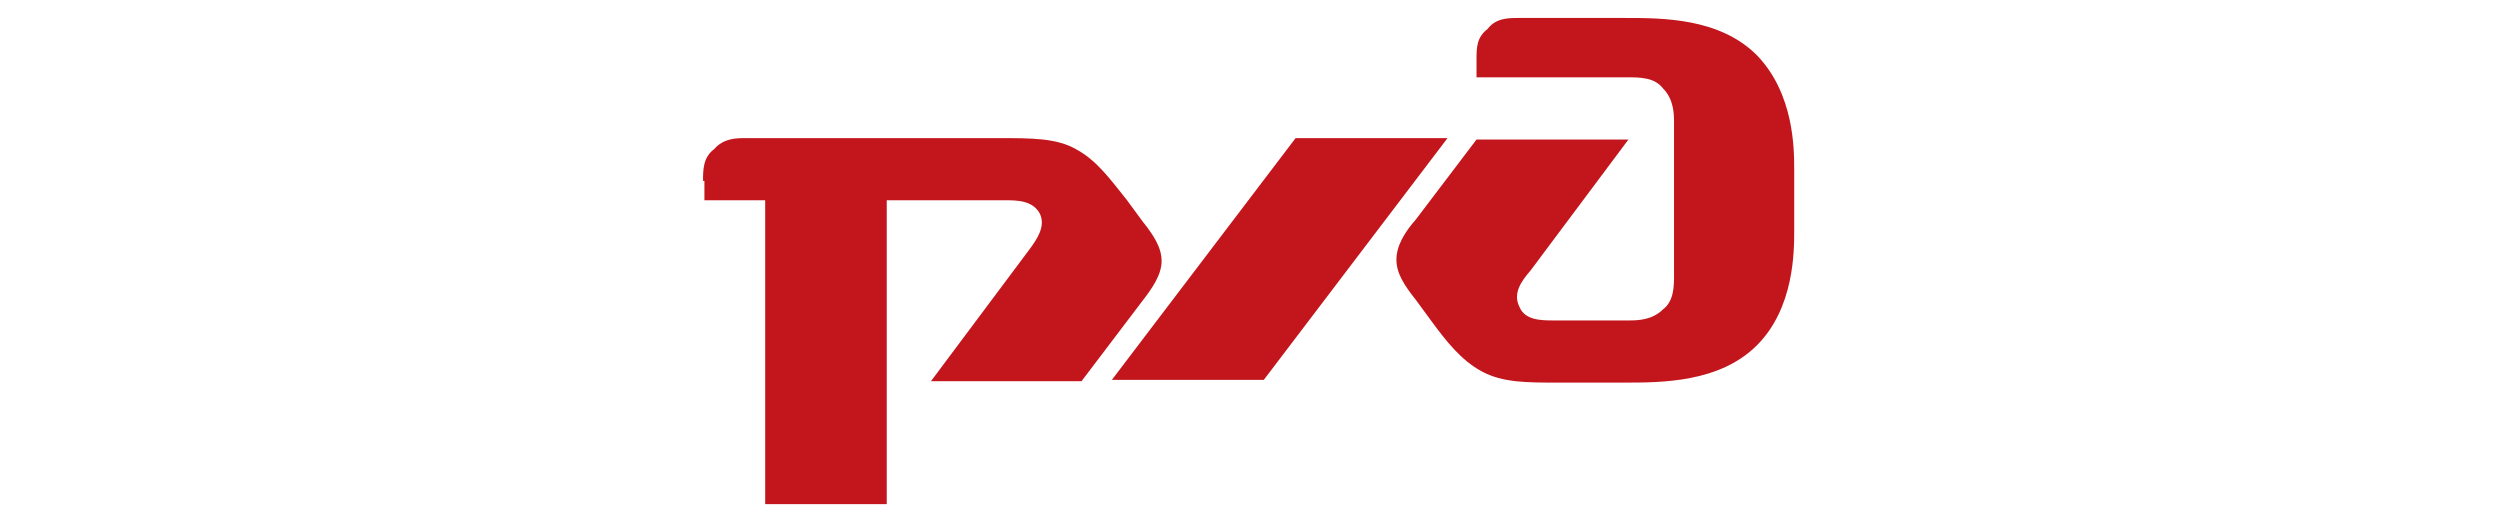 <?xml version="1.0" encoding="utf-8"?>
<!-- Generator: Adobe Illustrator 26.1.0, SVG Export Plug-In . SVG Version: 6.00 Build 0)  -->
<svg version="1.1" id="Слой_1" xmlns="http://www.w3.org/2000/svg" xmlns:xlink="http://www.w3.org/1999/xlink" x="0px" y="0px"
	 viewBox="0 0 181 37.6" style="enable-background:new 0 0 181 37.6;" xml:space="preserve">
<style type="text/css">
	.st0{fill:#C3151C;}
</style>
<path class="st0" d="M106.9,4.3v1.3h11c0.8,0,1.9,0,2.5,0.8c0.8,0.8,0.8,1.9,0.8,2.5v11c0,0.8,0,1.9-0.8,2.5
	c-0.8,0.8-1.9,0.8-2.5,0.8h-5.4c-0.9,0-2.1,0-2.5-1c-0.5-1,0.2-1.9,0.8-2.6l7.1-9.5h-11l-4.4,5.8c-0.8,0.9-1.4,1.9-1.4,2.9
	c0,1,0.6,1.9,1.4,2.9l1.1,1.5c1.1,1.5,2.2,2.9,3.7,3.7c1.5,0.8,3.2,0.8,5.5,0.8h4.8c2.7,0,6.9,0,9.6-2.7c2.7-2.7,2.7-6.8,2.7-8.3
	v-4.4c0-1.5,0-5.5-2.7-8.3c-2.7-2.7-6.8-2.7-9.6-2.7H110c-0.8,0-1.7,0-2.3,0.8C106.9,2.7,106.9,3.5,106.9,4.3L106.9,4.3z"/>
<polygon class="st0" points="93.8,10 104.8,10 91.5,27.5 80.5,27.5 "/>
<path class="st0" d="M50.9,13.1c0-0.8,0-1.7,0.8-2.3C52.4,10,53.3,10,54,10h18.4c2.3,0,4.1,0,5.5,0.8c1.5,0.8,2.5,2.2,3.7,3.7
	l1.1,1.5c0.8,1,1.4,1.9,1.4,2.9c0,1-0.7,2-1.4,2.9l-4.4,5.8H67.4l7.1-9.5c0.6-0.8,1.2-1.7,0.8-2.6c-0.5-1-1.7-1-2.5-1h-8.6v22h-8.8
	v-22h-4.4V13.1L50.9,13.1z"/>
</svg>
